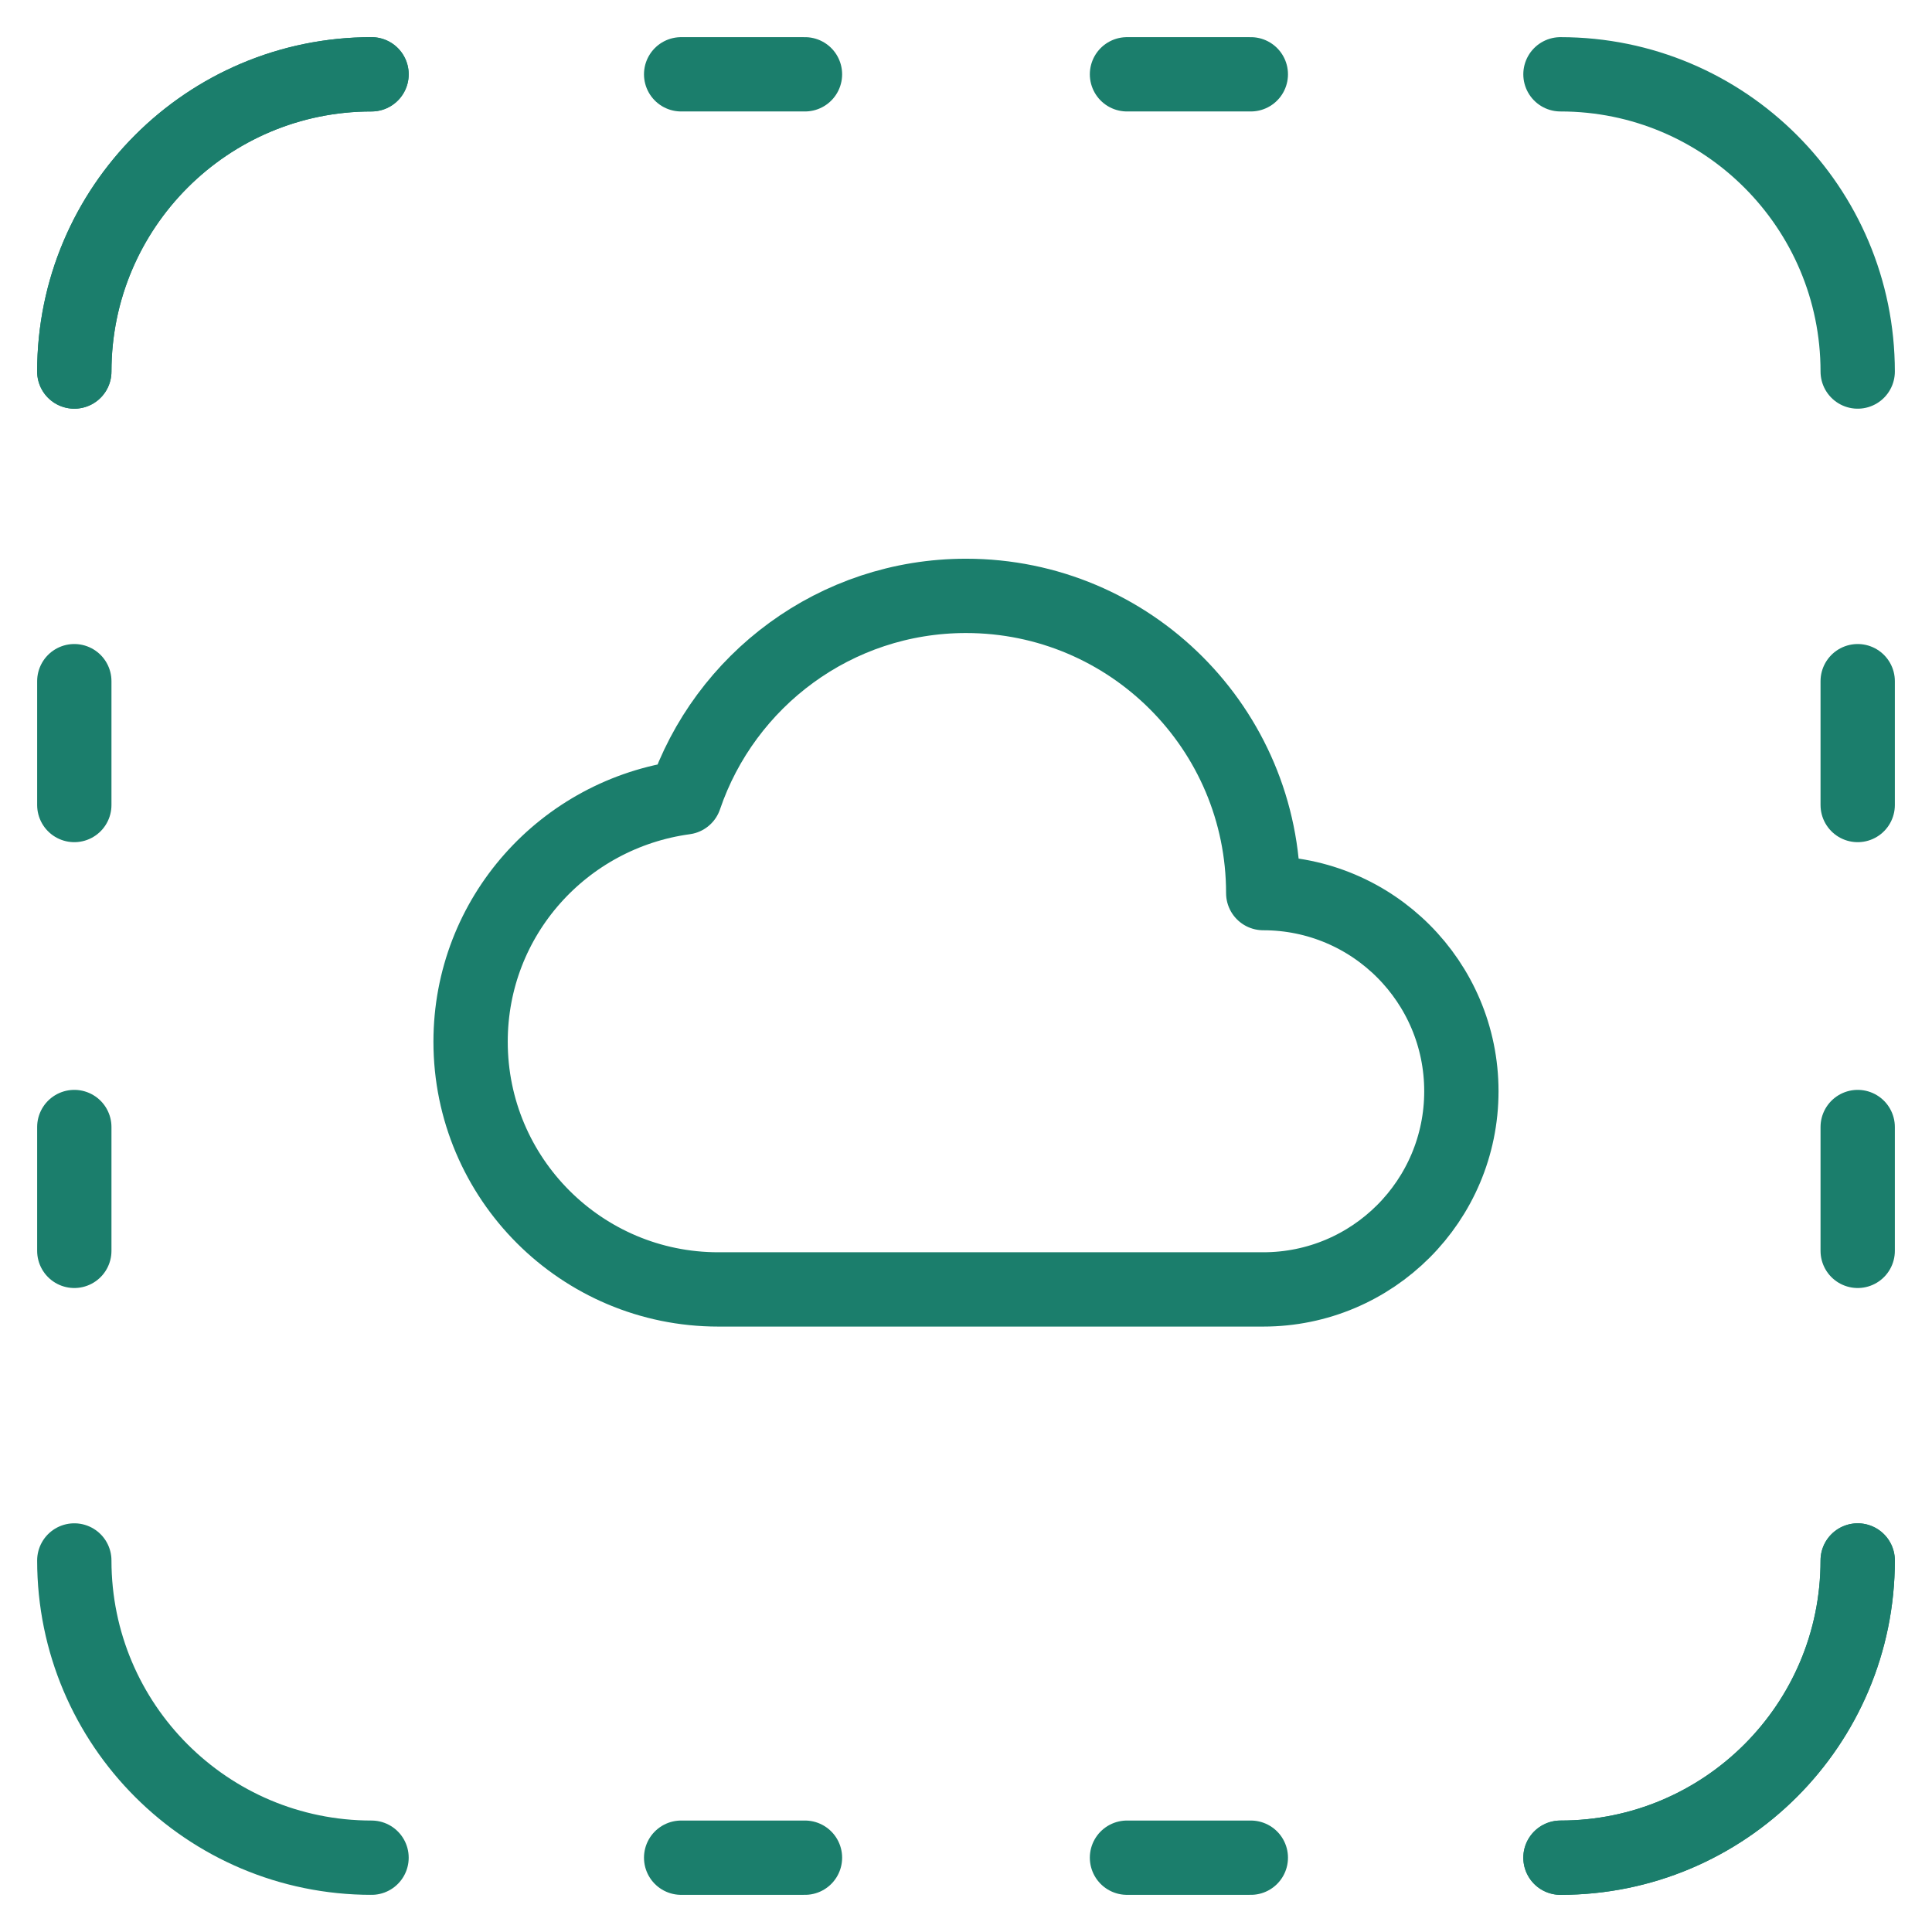 <svg width="52" height="52" viewBox="0 0 52 52" fill="none" xmlns="http://www.w3.org/2000/svg">
<path fill-rule="evenodd" clip-rule="evenodd" d="M18.432 21.462C15.178 21.905 12.666 24.665 12.666 28.038C12.666 31.721 15.653 34.705 19.333 34.705H34C36.947 34.705 39.333 32.318 39.333 29.371C39.333 26.425 36.947 24.038 34 24.038C34 19.619 30.419 16.038 26 16.038C22.485 16.038 19.504 18.31 18.432 21.462Z" stroke="#1B7E6C" stroke-width="2" stroke-linecap="round" stroke-linejoin="round"/>
<path d="M50 42C50 46.419 46.419 50 42 50" stroke="#1B7E6C" stroke-width="2" stroke-linecap="round" stroke-linejoin="round"/>
<path d="M50 42C50 46.419 46.419 50 42 50" stroke="#1B7E6C" stroke-width="2" stroke-linecap="round" stroke-linejoin="round"/>
<path d="M2 10C2 5.581 5.581 2 10 2" stroke="#1B7E6C" stroke-width="2" stroke-linecap="round" stroke-linejoin="round"/>
<path d="M2 10C2 5.581 5.581 2 10 2" stroke="#1B7E6C" stroke-width="2" stroke-linecap="round" stroke-linejoin="round"/>
<path d="M10 50C5.581 50 2 46.419 2 42" stroke="#1B7E6C" stroke-width="2" stroke-linecap="round" stroke-linejoin="round"/>
<path d="M42 2C46.419 2 50 5.581 50 10" stroke="#1B7E6C" stroke-width="2" stroke-linecap="round" stroke-linejoin="round"/>
<path d="M2 30.334V33.667" stroke="#1B7E6C" stroke-width="2" stroke-linecap="round" stroke-linejoin="round"/>
<path d="M2 18.334V21.667" stroke="#1B7E6C" stroke-width="2" stroke-linecap="round" stroke-linejoin="round"/>
<path d="M50 21.667V18.334" stroke="#1B7E6C" stroke-width="2" stroke-linecap="round" stroke-linejoin="round"/>
<path d="M50 33.667V30.334" stroke="#1B7E6C" stroke-width="2" stroke-linecap="round" stroke-linejoin="round"/>
<path d="M30.333 50H33.666" stroke="#1B7E6C" stroke-width="2" stroke-linecap="round" stroke-linejoin="round"/>
<path d="M18.333 50H21.666" stroke="#1B7E6C" stroke-width="2" stroke-linecap="round" stroke-linejoin="round"/>
<path d="M21.666 2H18.333" stroke="#1B7E6C" stroke-width="2" stroke-linecap="round" stroke-linejoin="round"/>
<path d="M33.666 2H30.333" stroke="#1B7E6C" stroke-width="2" stroke-linecap="round" stroke-linejoin="round"/>
</svg>
